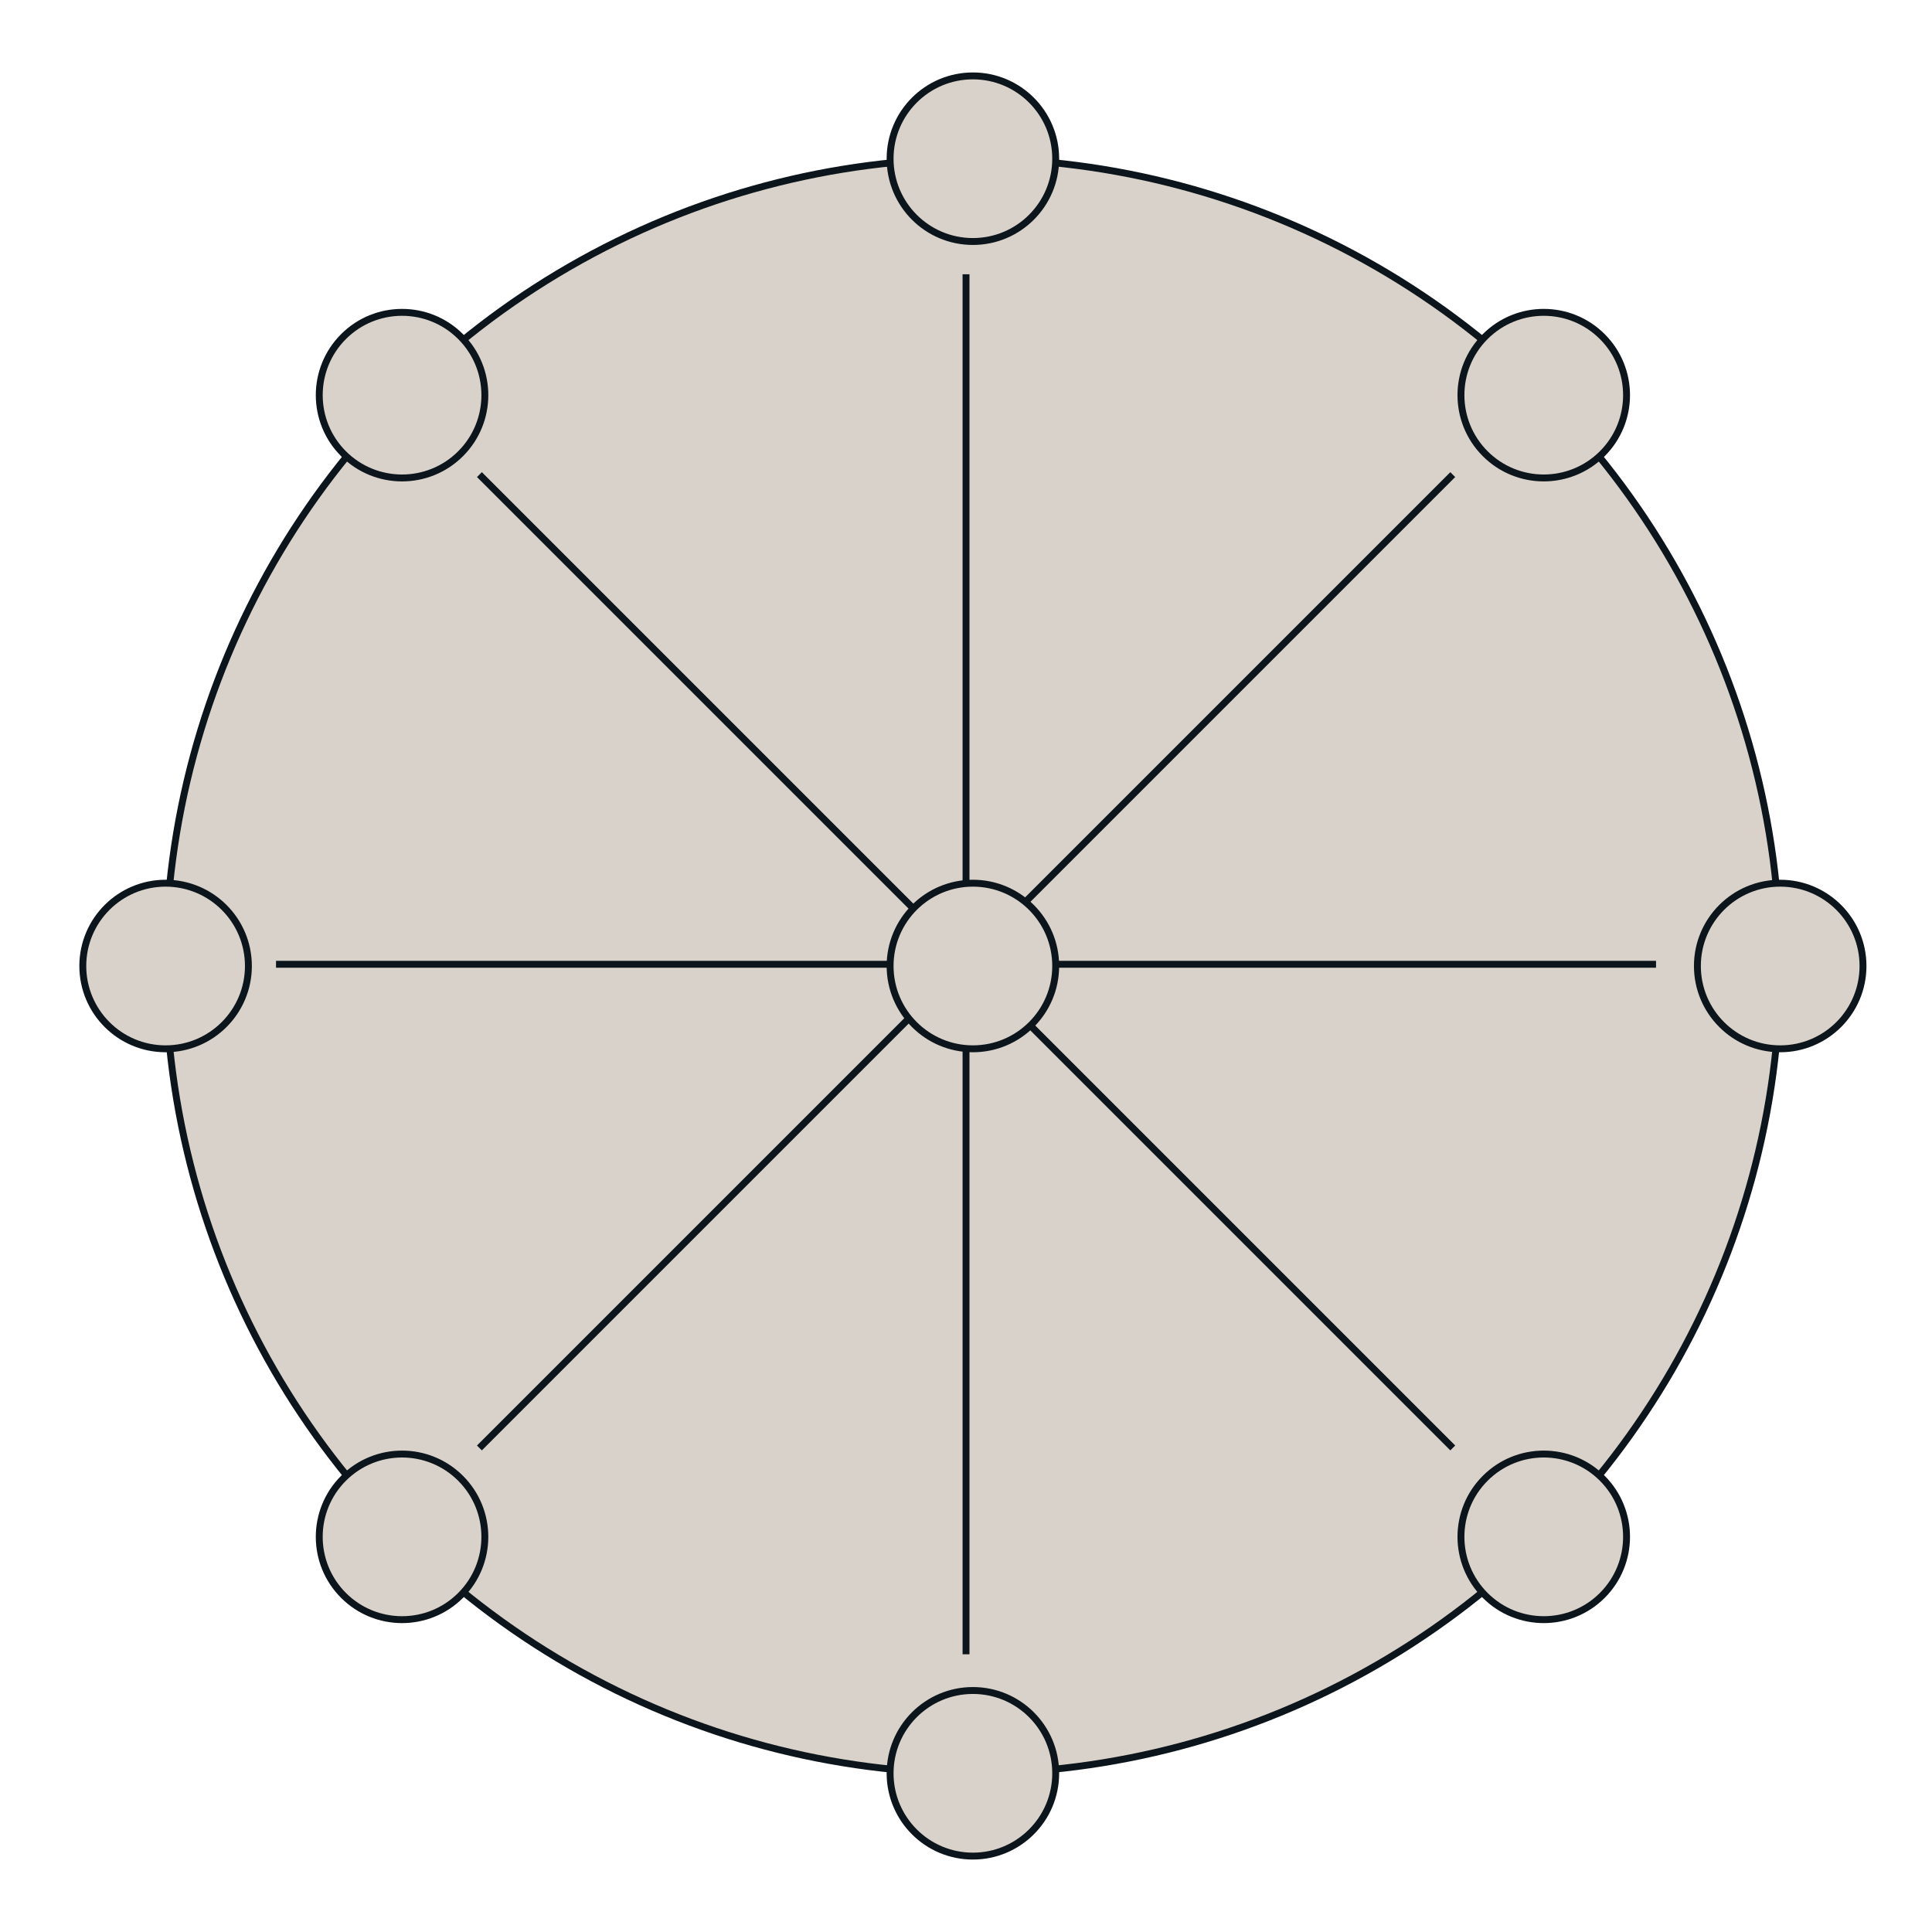 <svg width="280" height="280" viewBox="0 0 280 280" fill="none" xmlns="http://www.w3.org/2000/svg">
<circle cx="141" cy="140" r="117" fill="#D8D2CA" stroke="#0B151B"/>
<circle cx="141" cy="23" r="12" fill="#D8D2CA" stroke="#0B151B"/>
<circle cx="141" cy="257" r="12" fill="#D8D2CA" stroke="#0B151B"/>
<circle cx="258" cy="140" r="12" transform="rotate(90 258 140)" fill="#D8D2CA" stroke="#0B151B"/>
<circle cx="223.732" cy="222.731" r="12" transform="rotate(135 223.732 222.731)" fill="#D8D2CA" stroke="#0B151B"/>
<circle cx="58.268" cy="222.732" r="12" transform="rotate(-135 58.268 222.732)" fill="#D8D2CA" stroke="#0B151B"/>
<circle cx="24" cy="140" r="12" transform="rotate(90 24 140)" fill="#D8D2CA" stroke="#0B151B"/>
<circle cx="58.269" cy="57.269" r="12" transform="rotate(135 58.269 57.269)" fill="#D8D2CA" stroke="#0B151B"/>
<circle cx="223.732" cy="57.268" r="12" transform="rotate(-135 223.732 57.268)" fill="#D8D2CA" stroke="#0B151B"/>
<path d="M140.004 39.75V239.75" stroke="#0B151B"/>
<path d="M240.004 139.75L40.004 139.75" stroke="#0B151B"/>
<path d="M210.543 68.784L69.479 209.848" stroke="#0B151B"/>
<path d="M210.547 209.848L69.483 68.784" stroke="#0B151B"/>
<circle cx="141" cy="140" r="12" transform="rotate(90 141 140)" fill="#D8D2CA" stroke="#0B151B"/>
</svg>
